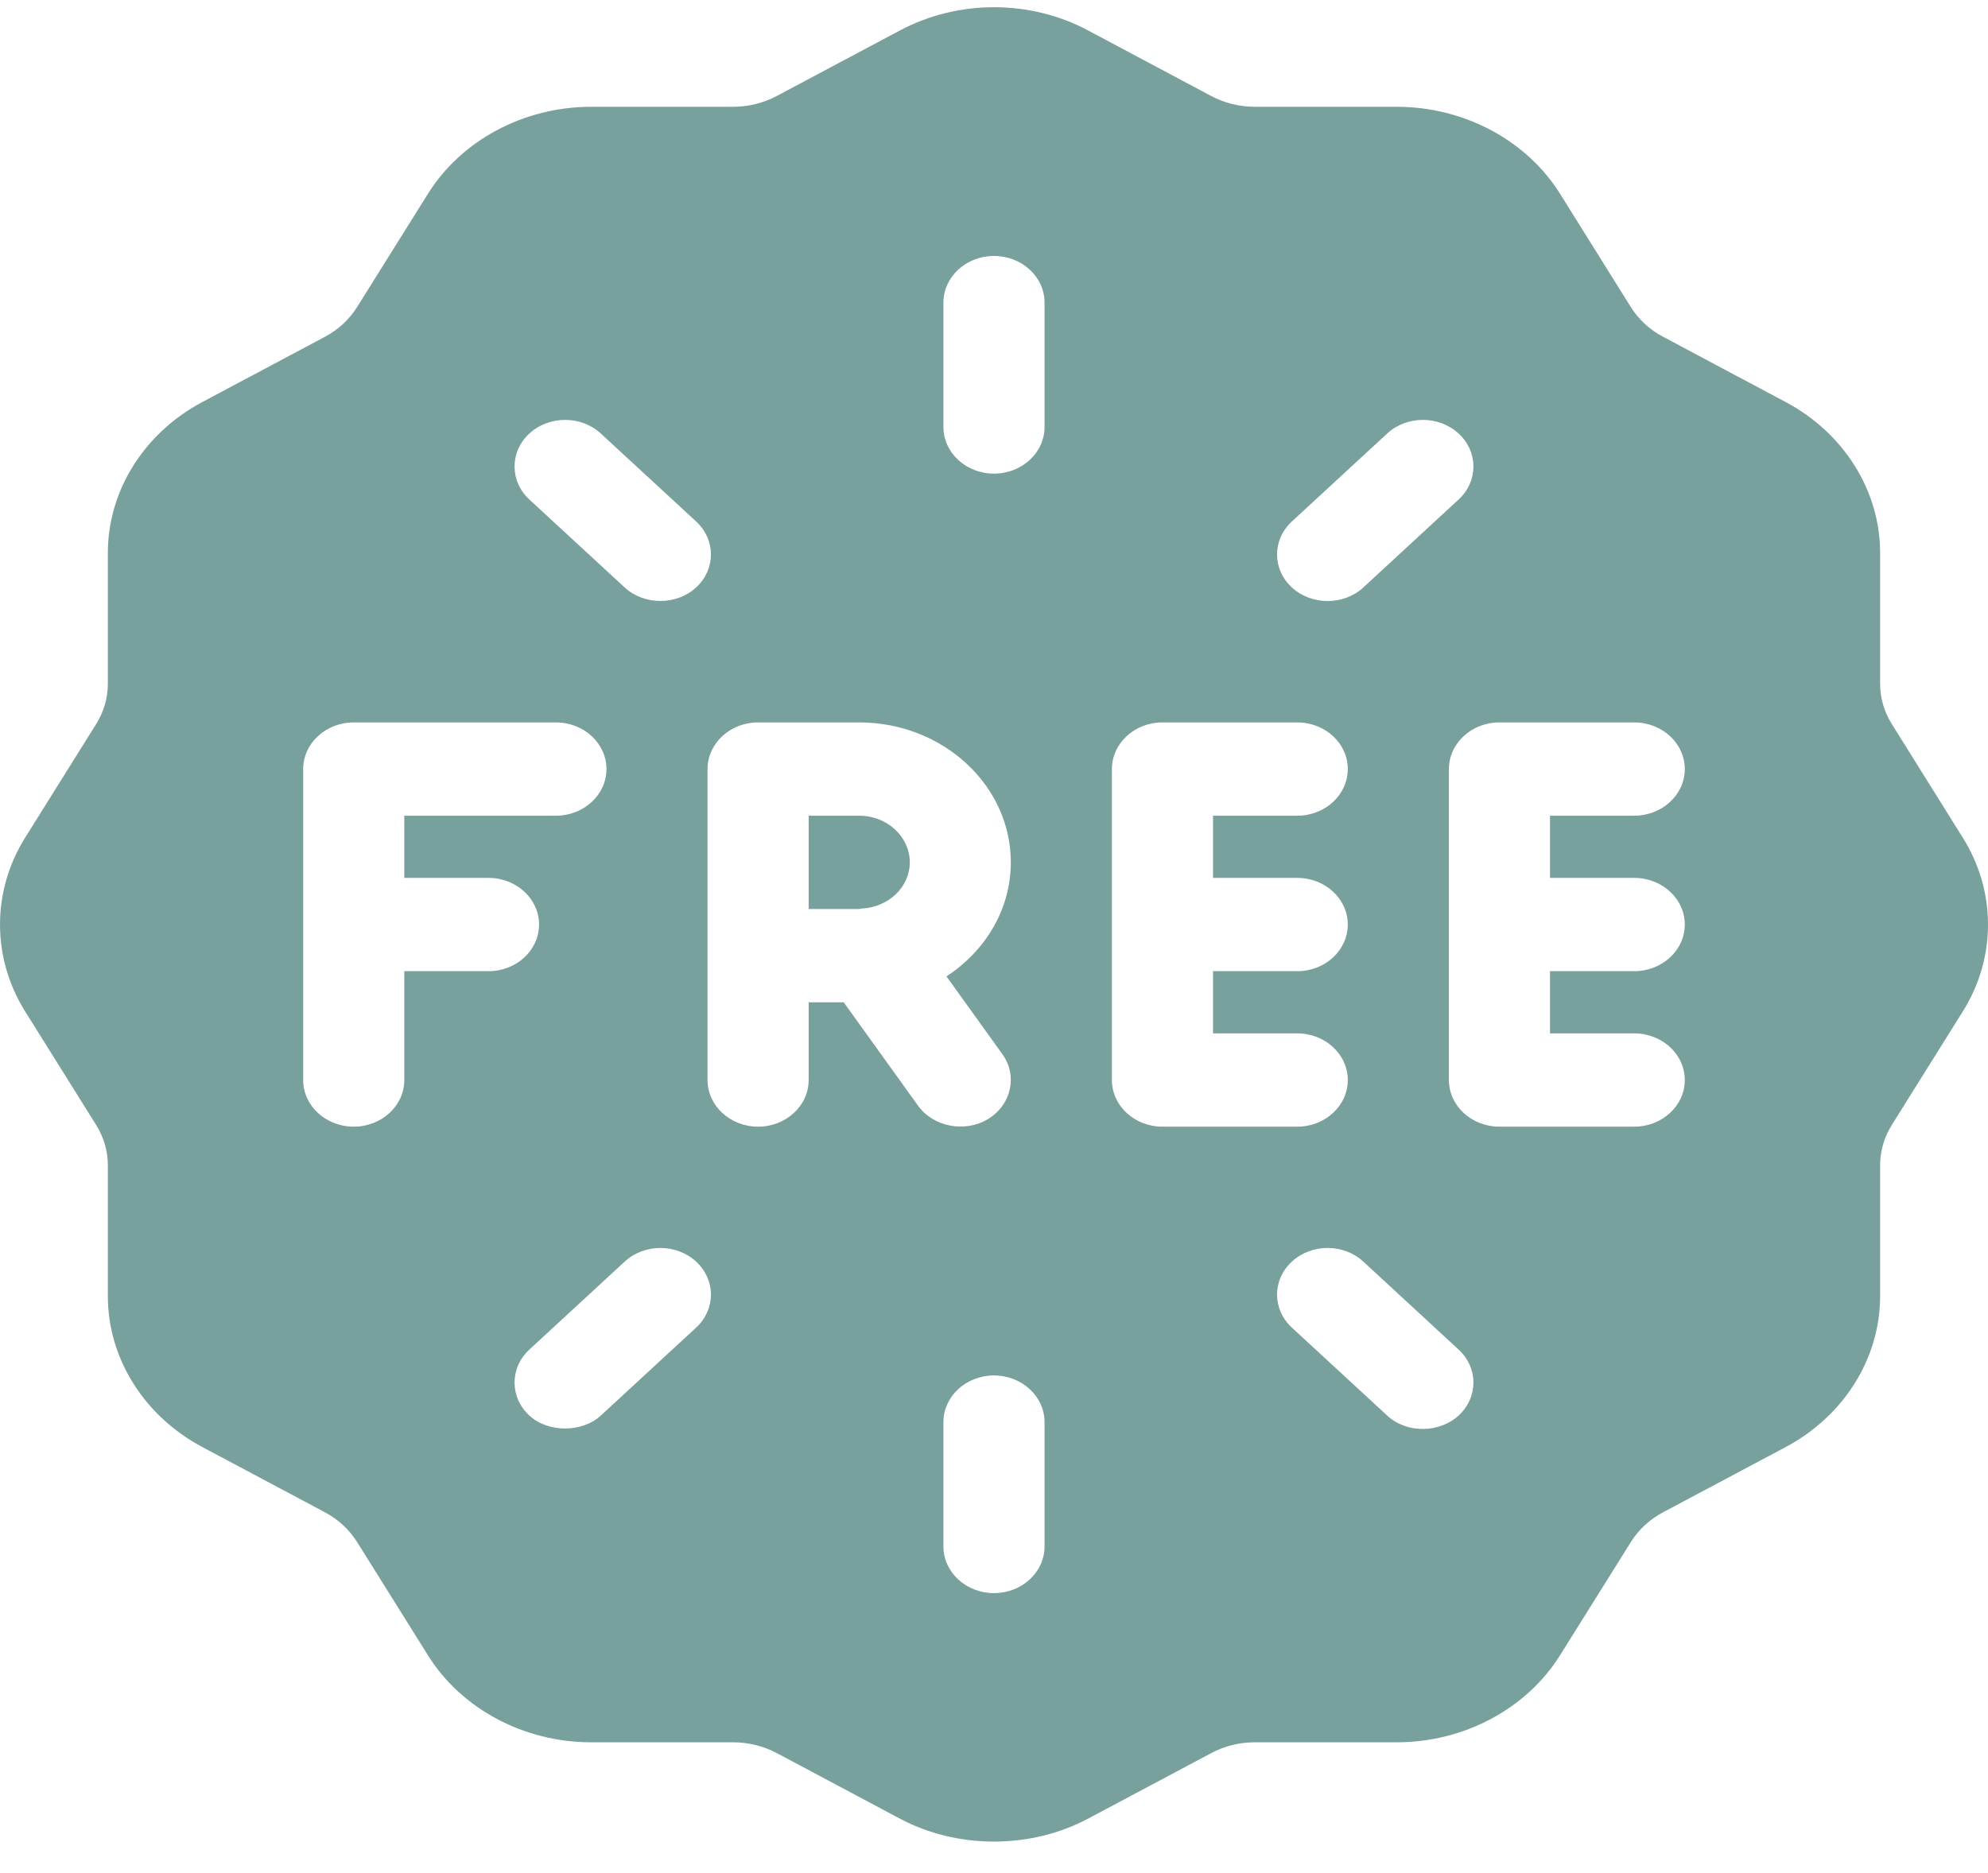<svg width="52" height="49" viewBox="0 0 52 49" fill="none" xmlns="http://www.w3.org/2000/svg">
<g id="Group">
<path id="Vector" d="M22.483 23.781C22.502 23.778 22.519 23.774 22.538 23.771C23.236 23.738 23.797 23.214 23.797 22.562C23.797 21.89 23.203 21.342 22.474 21.342H21.152V23.783H22.474C22.477 23.783 22.48 23.781 22.483 23.781Z" fill="#78A09C"/>
<path id="Vector_2" d="M51.34 21.916L49.484 18.944C49.283 18.625 49.178 18.261 49.178 17.892V14.463C49.178 12.845 48.235 11.335 46.715 10.523L43.499 8.81C43.151 8.626 42.86 8.357 42.66 8.038L40.804 5.066C39.925 3.665 38.289 2.794 36.537 2.794H32.822C32.422 2.794 32.028 2.697 31.68 2.511L28.463 0.798C26.941 -0.016 25.054 -0.012 23.537 0.798L20.318 2.511C19.971 2.695 19.576 2.794 19.177 2.794H15.462C13.707 2.794 12.072 3.665 11.195 5.068L9.339 8.036C9.136 8.359 8.847 8.626 8.503 8.81L5.284 10.523C3.764 11.335 2.821 12.845 2.821 14.463V17.892C2.821 18.262 2.715 18.626 2.515 18.945L0.658 21.916C-0.219 23.319 -0.219 25.06 0.658 26.463L2.516 29.435C2.715 29.753 2.821 30.117 2.821 30.487V33.916C2.821 35.534 3.764 37.044 5.285 37.856L8.502 39.569C8.847 39.753 9.136 40.02 9.338 40.341L11.195 43.311C12.072 44.714 13.707 45.585 15.462 45.585H19.177C19.576 45.585 19.971 45.684 20.319 45.868C20.319 45.868 23.534 47.581 23.535 47.581C25.041 48.383 26.959 48.384 28.463 47.581L31.682 45.868C32.028 45.682 32.422 45.585 32.822 45.585H36.537C38.289 45.585 39.925 44.714 40.804 43.311L42.66 40.343C42.86 40.022 43.151 39.753 43.497 39.569L46.716 37.856C48.235 37.044 49.178 35.534 49.178 33.916V30.487C49.178 30.118 49.283 29.755 49.484 29.433L51.34 26.465C52.22 25.062 52.22 23.317 51.34 21.916ZM13.846 11.343C14.363 10.867 15.2 10.867 15.716 11.343L18.209 13.644C18.725 14.121 18.725 14.893 18.209 15.37C17.695 15.844 16.848 15.839 16.339 15.37L13.846 13.069C13.33 12.592 13.33 11.82 13.846 11.343ZM10.575 25.41V28.258C10.575 28.931 9.982 29.478 9.253 29.478C8.523 29.478 7.93 28.931 7.93 28.258V20.121C7.93 19.448 8.523 18.901 9.253 18.901H14.541C15.271 18.901 15.863 19.448 15.863 20.121C15.863 20.795 15.271 21.342 14.541 21.342H10.575V22.969H12.778C13.508 22.969 14.1 23.516 14.1 24.189C14.1 24.863 13.508 25.41 12.778 25.41H10.575ZM18.209 34.735C18.209 34.735 15.729 37.024 15.716 37.036C15.225 37.489 14.336 37.488 13.846 37.036C13.33 36.559 13.33 35.787 13.846 35.31L16.339 33.009C16.856 32.532 17.692 32.532 18.209 33.009C18.725 33.486 18.725 34.258 18.209 34.735ZM22.069 26.224H21.152V28.258C21.152 28.931 20.559 29.478 19.829 29.478C19.1 29.478 18.507 28.931 18.507 28.258V20.121C18.507 19.448 19.1 18.901 19.829 18.901H22.474C24.661 18.901 26.44 20.544 26.44 22.562C26.44 23.795 25.772 24.882 24.757 25.546L26.22 27.582C26.623 28.145 26.457 28.901 25.849 29.275C25.246 29.645 24.416 29.486 24.016 28.933L22.069 26.224ZM27.322 40.462C27.322 41.136 26.729 41.682 26 41.682C25.27 41.682 24.677 41.136 24.677 40.462V37.207C24.677 36.534 25.27 35.987 26 35.987C26.729 35.987 27.322 36.534 27.322 37.207V40.462ZM27.322 11.172C27.322 11.845 26.729 12.392 26 12.392C25.27 12.392 24.677 11.845 24.677 11.172V7.917C24.677 7.243 25.27 6.697 26 6.697C26.729 6.697 27.322 7.243 27.322 7.917V11.172ZM33.791 13.644L36.284 11.343C36.8 10.867 37.637 10.867 38.153 11.343C38.67 11.82 38.67 12.592 38.153 13.069C38.153 13.069 35.668 15.363 35.661 15.37C35.147 15.844 34.304 15.843 33.791 15.37C33.275 14.893 33.275 14.121 33.791 13.644ZM30.407 29.478C29.677 29.478 29.084 28.931 29.084 28.258V20.121C29.084 19.448 29.677 18.901 30.407 18.901H33.932C34.662 18.901 35.254 19.448 35.254 20.121C35.254 20.795 34.662 21.342 33.932 21.342H31.729V22.969H33.932C34.662 22.969 35.254 23.516 35.254 24.189C35.254 24.863 34.662 25.41 33.932 25.41H31.729V27.037H33.932C34.662 27.037 35.254 27.584 35.254 28.258C35.254 28.931 34.662 29.478 33.932 29.478H30.407ZM38.153 37.036C37.667 37.485 36.81 37.522 36.284 37.036L33.791 34.735C33.275 34.258 33.275 33.486 33.791 33.009C34.307 32.532 35.144 32.532 35.661 33.009L38.153 35.31C38.67 35.787 38.67 36.559 38.153 37.036ZM42.746 22.969C43.476 22.969 44.069 23.516 44.069 24.189C44.069 24.863 43.476 25.41 42.746 25.41H40.543V27.037H42.746C43.476 27.037 44.069 27.584 44.069 28.258C44.069 28.931 43.476 29.478 42.746 29.478H39.221C38.491 29.478 37.899 28.931 37.899 28.258V20.121C37.899 19.448 38.491 18.901 39.221 18.901H42.746C43.476 18.901 44.069 19.448 44.069 20.121C44.069 20.795 43.476 21.342 42.746 21.342H40.543V22.969H42.746Z" fill="#78A09C"/>
</g>
</svg>

